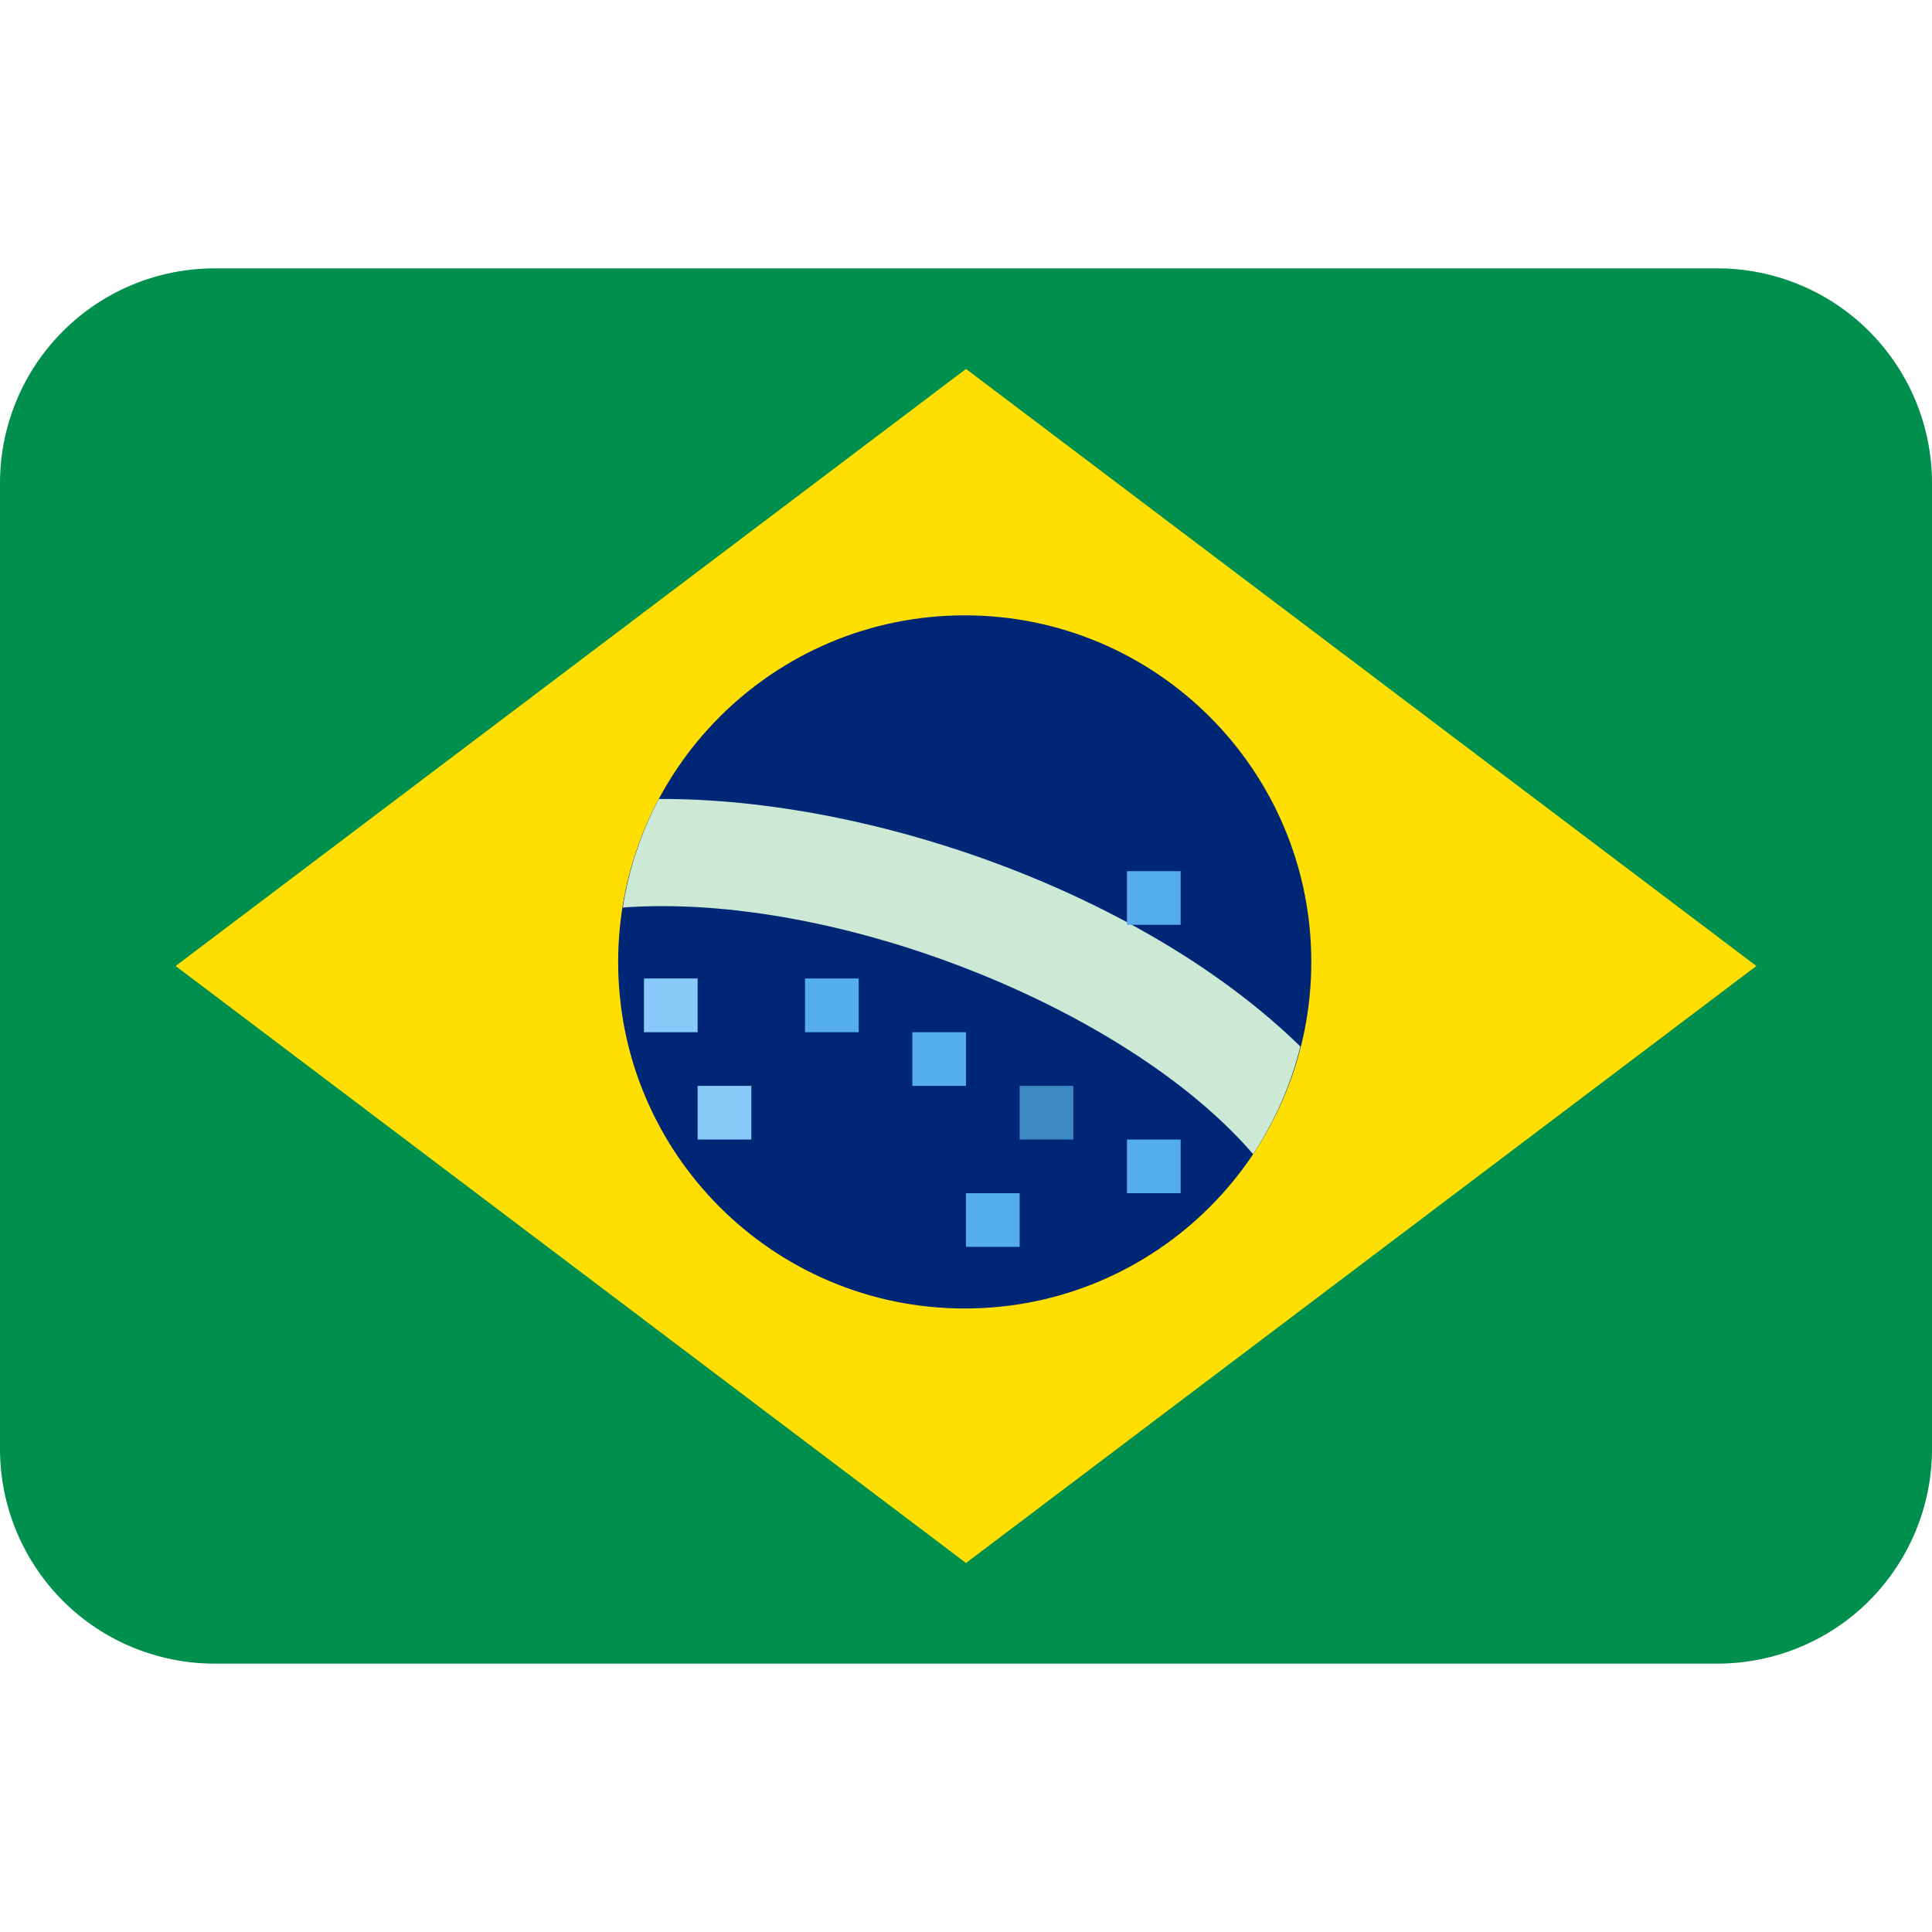<?xml version="1.0" encoding="UTF-8"?>
<svg xmlns="http://www.w3.org/2000/svg" width="22" height="22" viewBox="0 0 22 22" fill="none">
  <path d="M22 16.5C22 17.148 21.742 17.77 21.284 18.229C20.826 18.687 20.204 18.944 19.556 18.944H2.444C1.796 18.944 1.174 18.687 0.716 18.229C0.258 17.77 0 17.148 0 16.5V5.5C0 4.852 0.258 4.23 0.716 3.772C1.174 3.313 1.796 3.056 2.444 3.056H19.556C20.204 3.056 20.826 3.313 21.284 3.772C21.742 4.23 22 4.852 22 5.5V16.5Z" fill="#008F4C"></path>
  <path d="M20 11L11 17.798L2 11L11 4.201L20 11Z" fill="#FEDF01"></path>
  <path d="M10.985 14.9C13.165 14.9 14.932 13.133 14.932 10.954C14.932 8.774 13.165 7.007 10.985 7.007C8.806 7.007 7.039 8.774 7.039 10.954C7.039 13.133 8.806 14.9 10.985 14.9Z" fill="#002776"></path>
  <path d="M7.503 9.098C7.298 9.484 7.159 9.902 7.092 10.334C9.533 10.157 12.847 11.489 14.269 13.142C14.514 12.773 14.697 12.36 14.808 11.917C13.053 10.201 9.97 9.088 7.503 9.098Z" fill="#CBE9D4"></path>
  <path d="M7.333 11.142H7.944V11.754H7.333V11.142ZM7.944 12.365H8.556V12.976H7.944V12.365Z" fill="#88C9F9"></path>
  <path d="M9.167 11.142H9.778V11.754H9.167V11.142ZM10.389 11.754H11V12.365H10.389V11.754ZM12.833 12.976H13.444V13.587H12.833V12.976ZM11 13.587H11.611V14.198H11V13.587ZM12.833 9.92H13.444V10.531H12.833V9.92Z" fill="#55ACEE"></path>
  <path d="M11.611 12.365H12.222V12.976H11.611V12.365Z" fill="#3B88C3"></path>
</svg>
